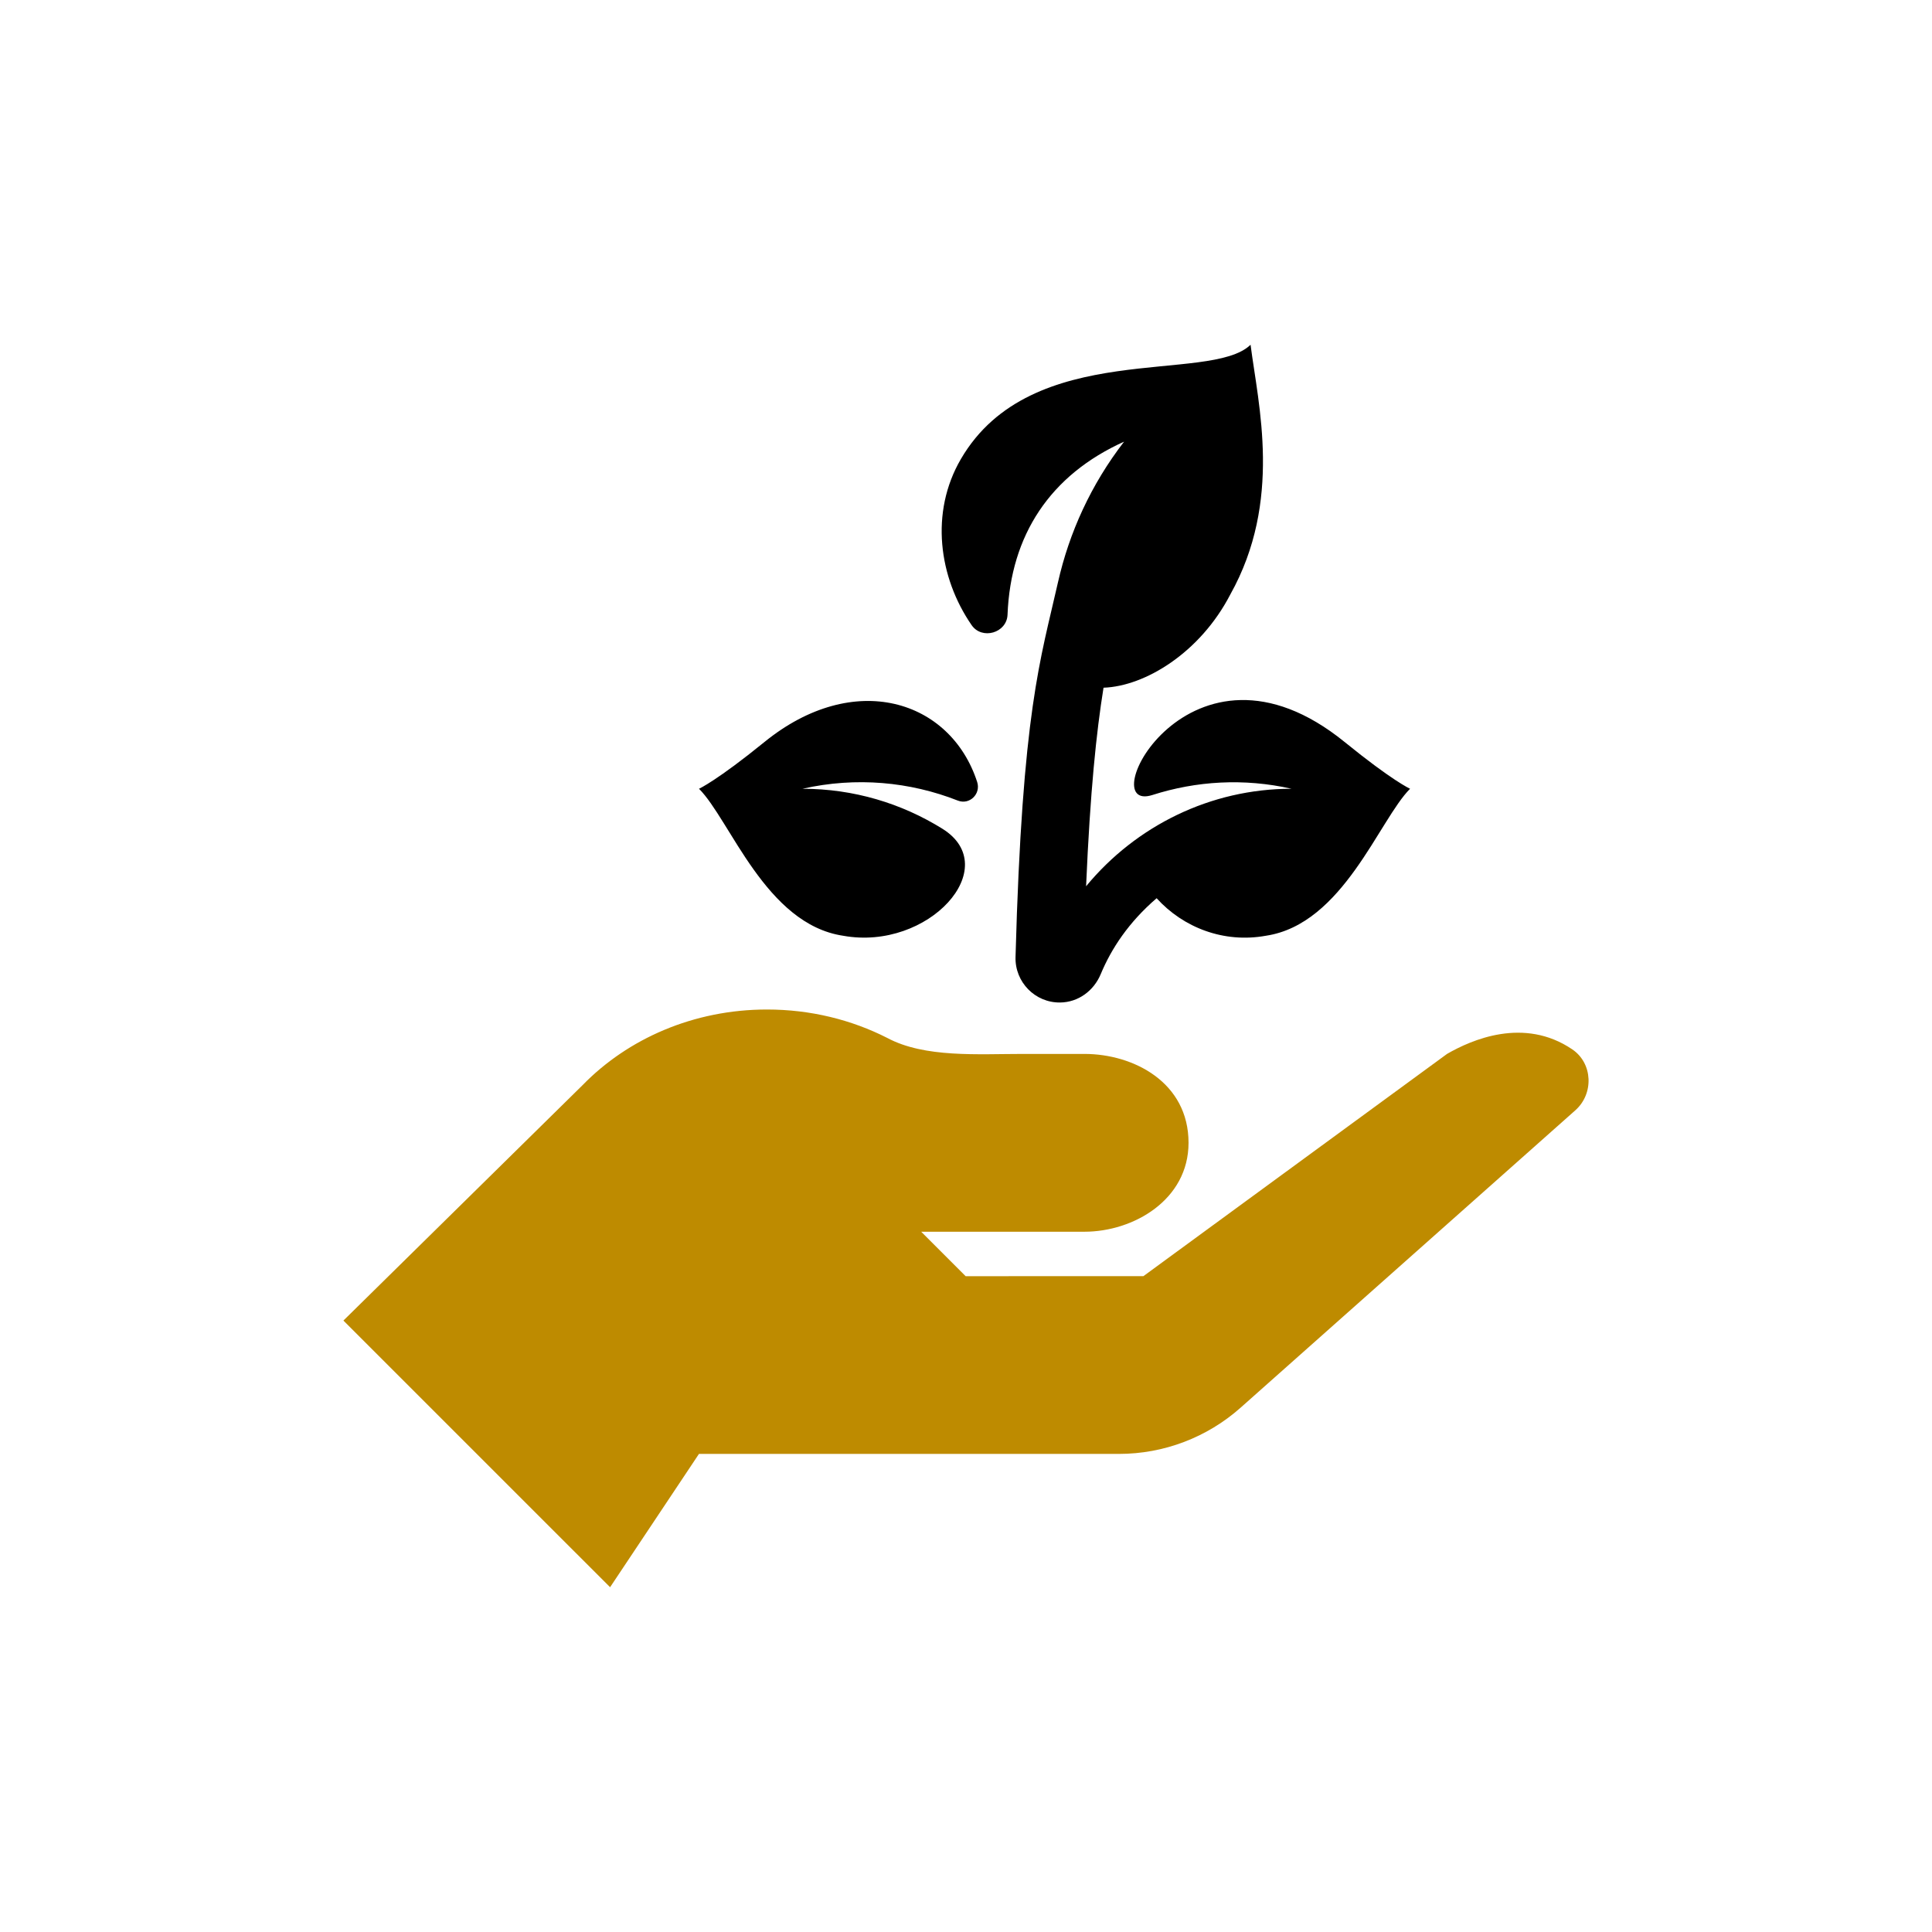 <svg xmlns="http://www.w3.org/2000/svg" xmlns:xlink="http://www.w3.org/1999/xlink" width="500" zoomAndPan="magnify" viewBox="0 0 375 375" height="500" preserveAspectRatio="xMidYMid meet" version="1.2"><g id="f4e904d12f"><rect x="0" width="375" y="0" height="375" style="fill:#ffffff;fill-opacity:1;stroke:none;"/><rect x="0" width="375" y="0" height="375" style="fill:#ffffff;fill-opacity:1;stroke:none;"/><path style=" stroke:none;fill-rule:nonzero;fill:#000000;fill-opacity:1;" d="M 195.562 119.309 C 196.168 103.855 203.852 92.184 218.184 85.727 C 211.754 94.059 207.527 103.387 205.352 113.031 C 201.961 128.047 198.418 137.898 197.113 185.777 C 196.984 190.629 200.918 194.648 205.773 194.586 C 209.293 194.547 212.305 192.316 213.656 189.066 C 215.711 184.133 219.059 179.023 224.5 174.344 C 229.68 180.062 237.555 183.105 245.703 181.629 C 260.688 179.395 267.688 159.098 273.695 153.098 C 273.605 153.059 270.16 151.477 261.008 144.035 C 230.949 119.625 211.789 158.121 223.695 154.305 C 232.16 151.598 241.406 151 250.688 153.098 C 234.965 153.098 220.48 160.297 210.809 172.023 C 211.605 153.598 212.805 142.062 214.195 133.484 C 222.227 133.203 232.93 126.723 238.809 115.375 C 248.938 97.238 244.242 78.656 242.734 66.922 L 242.727 66.922 C 234.789 74.609 200.219 65.594 186.516 89.086 C 180.453 99.461 182.215 112.094 188.59 121.336 C 190.605 124.258 195.43 122.859 195.562 119.309 Z M 163.656 181.629 C 180.238 184.633 194.922 168.32 182.906 160.852 C 175.012 155.941 165.715 153.098 155.754 153.098 C 166.199 150.738 176.633 151.746 185.918 155.395 C 188.191 156.285 190.422 154.098 189.668 151.781 C 184.496 135.844 165.77 129.891 148.363 144.035 C 139.203 151.477 135.762 153.059 135.676 153.098 C 141.715 159.129 148.609 179.387 163.656 181.629 Z M 163.656 181.629 "/><path style=" stroke:none;fill-rule:nonzero;fill:#be8b00;fill-opacity:1;" d="M 305.18 203.684 C 295.789 197.312 285.562 201.855 280.867 204.566 L 221.934 247.699 L 187.43 247.707 L 178.801 239.078 L 210.492 239.078 C 220.02 239.078 230.695 232.875 230.695 221.82 C 230.695 210.086 220.02 204.566 210.492 204.566 L 198.613 204.566 C 189.797 204.566 179.484 205.352 172.215 201.461 C 165.309 197.949 157.355 195.945 148.871 195.945 C 134.617 195.945 121.859 201.625 113.113 210.59 L 66.656 256.32 L 118.418 308.078 L 135.668 282.203 L 217.199 282.203 C 225.898 282.203 234.289 279.008 240.785 273.242 L 305.777 215.504 C 309.383 212.297 309.184 206.402 305.18 203.684 Z M 305.18 203.684 "/></g></svg>